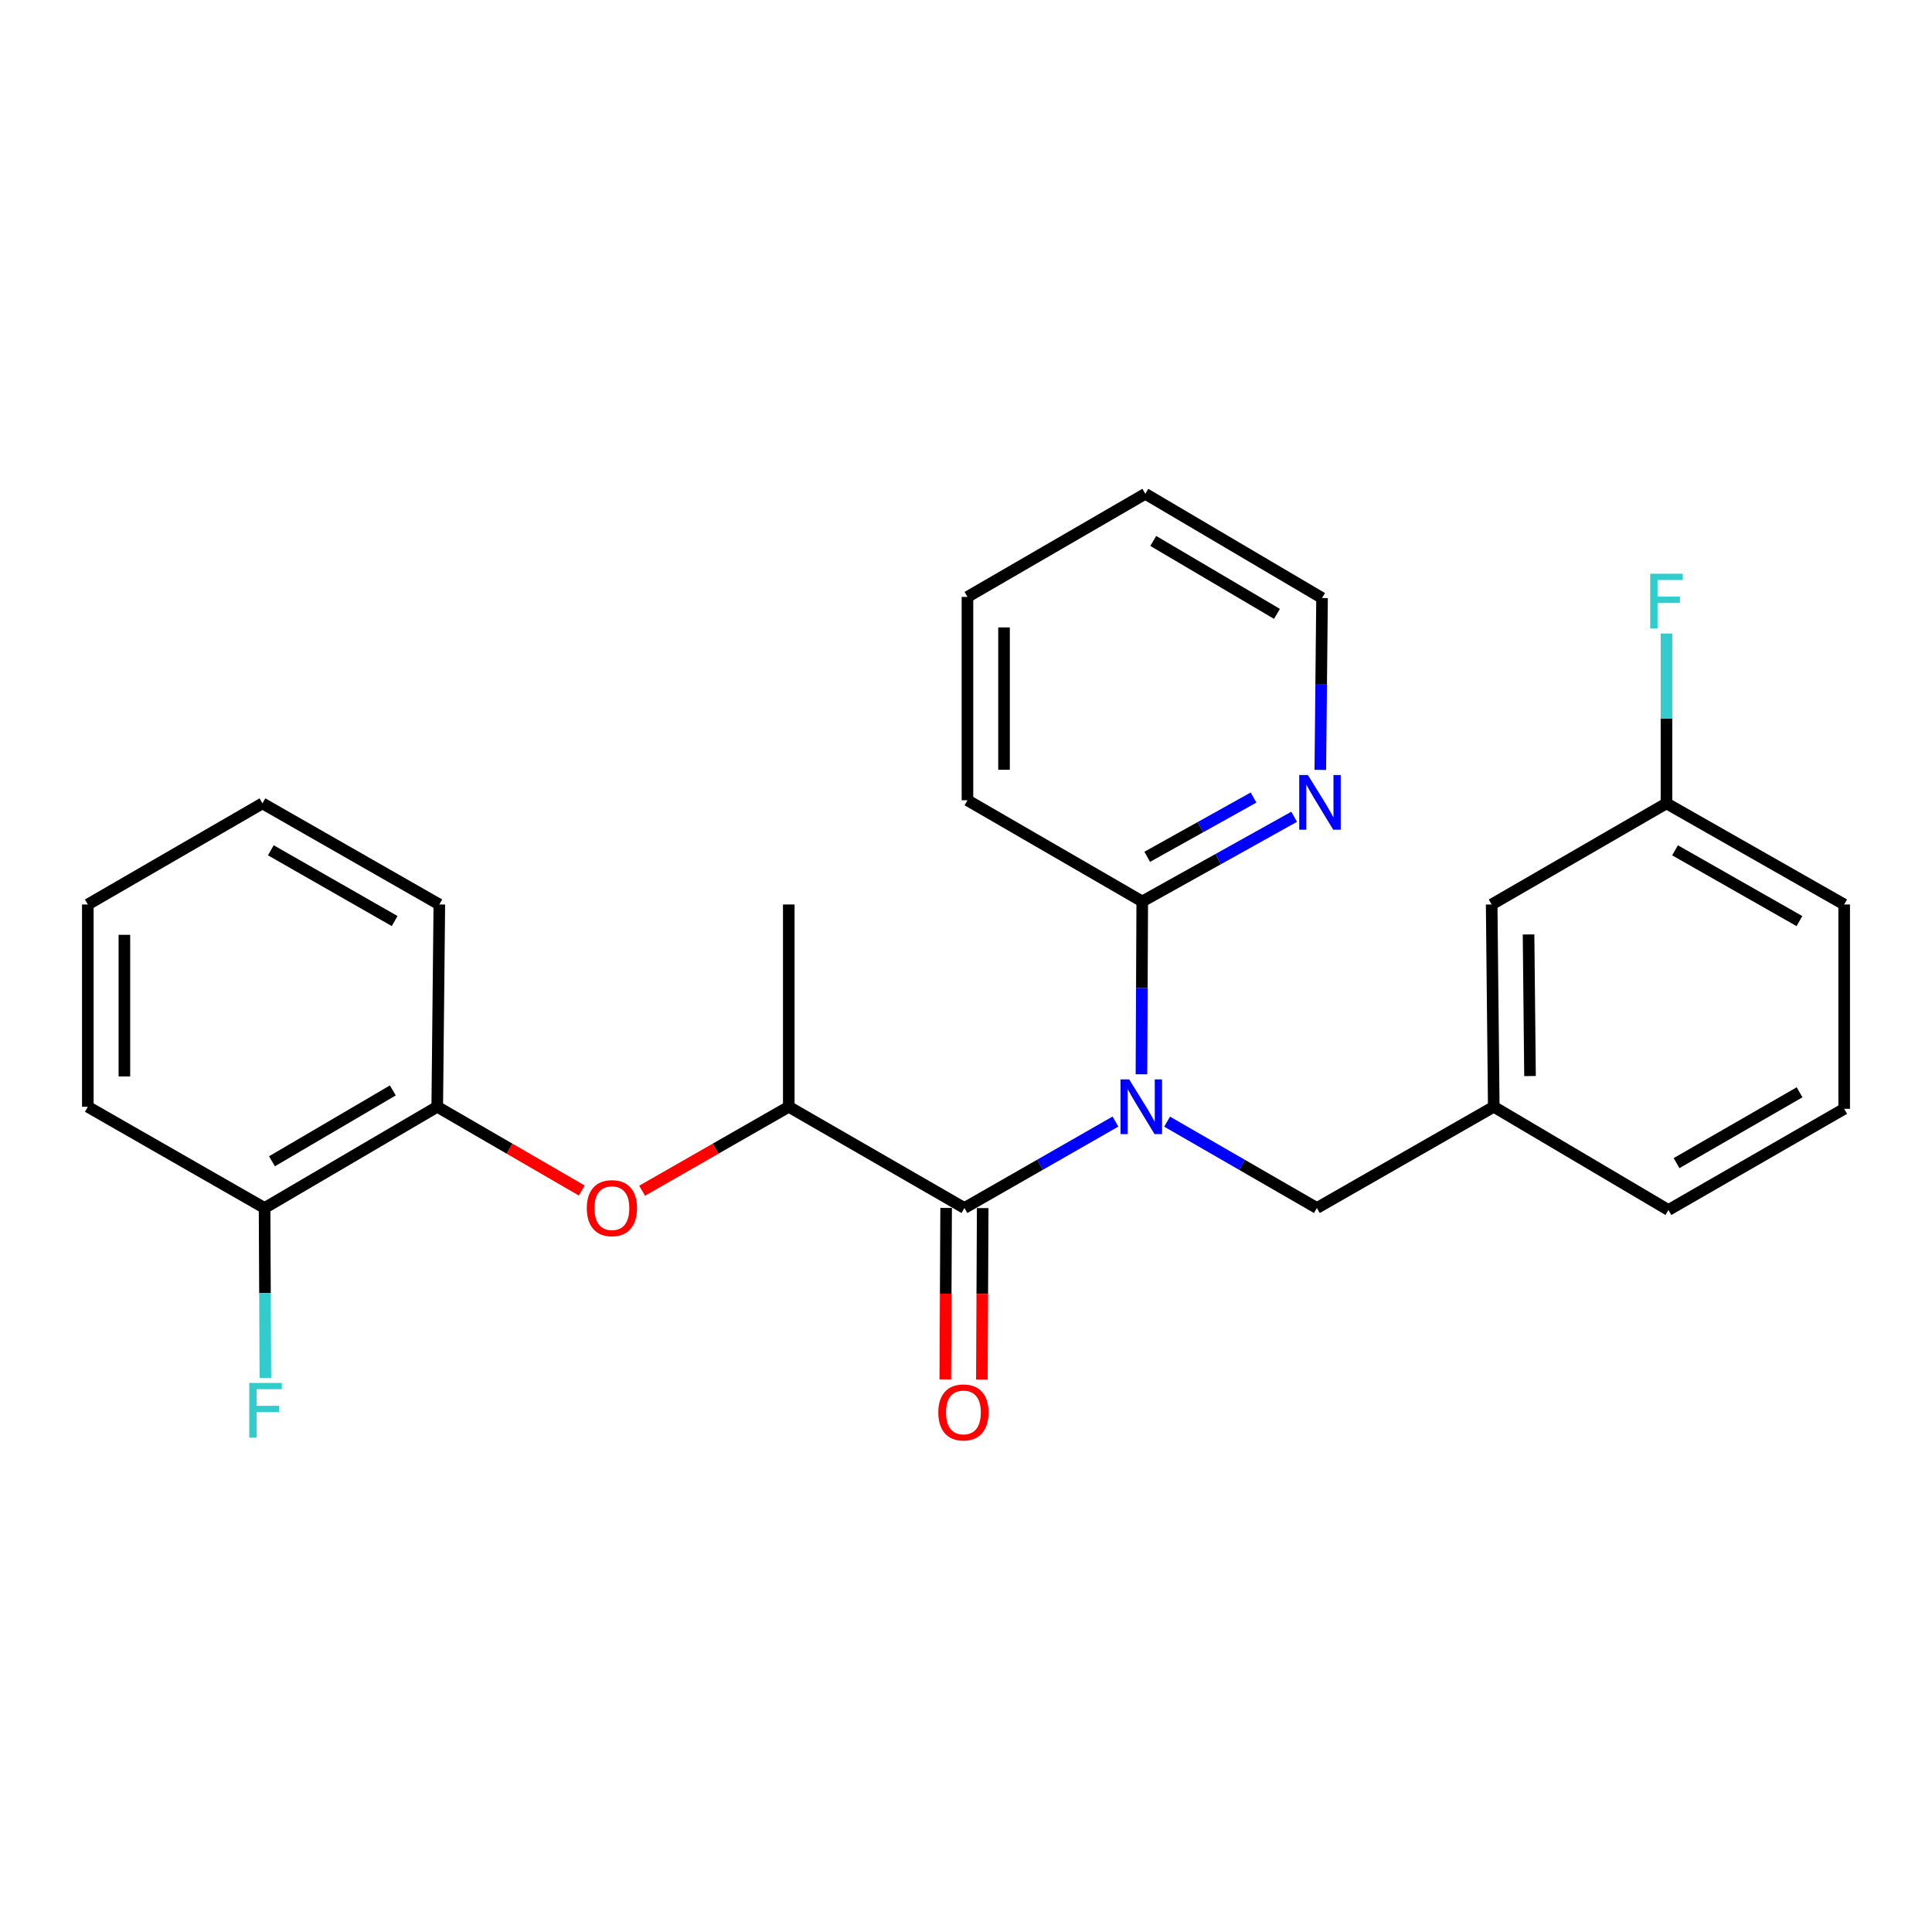 <?xml version='1.0' encoding='iso-8859-1'?>
<svg version='1.1' baseProfile='full'
              xmlns='http://www.w3.org/2000/svg'
                      xmlns:rdkit='http://www.rdkit.org/xml'
                      xmlns:xlink='http://www.w3.org/1999/xlink'
                  xml:space='preserve'
width='1000px' height='1000px' viewBox='0 0 1000 1000'>
<!-- END OF HEADER -->
<rect style='opacity:1.0;fill:#FFFFFF;stroke:none' width='1000' height='1000' x='0' y='0'> </rect>
<path class='bond-0' d='M 577.353,580.521 L 538.266,602.892' style='fill:none;fill-rule:evenodd;stroke:#0000FF;stroke-width:6px;stroke-linecap:butt;stroke-linejoin:miter;stroke-opacity:1' />
<path class='bond-0' d='M 538.266,602.892 L 499.18,625.264' style='fill:none;fill-rule:evenodd;stroke:#000000;stroke-width:6px;stroke-linecap:butt;stroke-linejoin:miter;stroke-opacity:1' />
<path class='bond-1' d='M 590.809,556.047 L 591.017,511.319' style='fill:none;fill-rule:evenodd;stroke:#0000FF;stroke-width:6px;stroke-linecap:butt;stroke-linejoin:miter;stroke-opacity:1' />
<path class='bond-1' d='M 591.017,511.319 L 591.225,466.591' style='fill:none;fill-rule:evenodd;stroke:#000000;stroke-width:6px;stroke-linecap:butt;stroke-linejoin:miter;stroke-opacity:1' />
<path class='bond-4' d='M 604.093,580.568 L 642.856,602.916' style='fill:none;fill-rule:evenodd;stroke:#0000FF;stroke-width:6px;stroke-linecap:butt;stroke-linejoin:miter;stroke-opacity:1' />
<path class='bond-4' d='M 642.856,602.916 L 681.618,625.264' style='fill:none;fill-rule:evenodd;stroke:#000000;stroke-width:6px;stroke-linecap:butt;stroke-linejoin:miter;stroke-opacity:1' />
<path class='bond-2' d='M 499.18,625.264 L 408.271,572.864' style='fill:none;fill-rule:evenodd;stroke:#000000;stroke-width:6px;stroke-linecap:butt;stroke-linejoin:miter;stroke-opacity:1' />
<path class='bond-7' d='M 489.716,625.218 L 489.499,669.599' style='fill:none;fill-rule:evenodd;stroke:#000000;stroke-width:6px;stroke-linecap:butt;stroke-linejoin:miter;stroke-opacity:1' />
<path class='bond-7' d='M 489.499,669.599 L 489.283,713.981' style='fill:none;fill-rule:evenodd;stroke:#FF0000;stroke-width:6px;stroke-linecap:butt;stroke-linejoin:miter;stroke-opacity:1' />
<path class='bond-7' d='M 508.644,625.31 L 508.428,669.692' style='fill:none;fill-rule:evenodd;stroke:#000000;stroke-width:6px;stroke-linecap:butt;stroke-linejoin:miter;stroke-opacity:1' />
<path class='bond-7' d='M 508.428,669.692 L 508.211,714.073' style='fill:none;fill-rule:evenodd;stroke:#FF0000;stroke-width:6px;stroke-linecap:butt;stroke-linejoin:miter;stroke-opacity:1' />
<path class='bond-6' d='M 591.225,466.591 L 630.534,444.676' style='fill:none;fill-rule:evenodd;stroke:#000000;stroke-width:6px;stroke-linecap:butt;stroke-linejoin:miter;stroke-opacity:1' />
<path class='bond-6' d='M 630.534,444.676 L 669.844,422.761' style='fill:none;fill-rule:evenodd;stroke:#0000FF;stroke-width:6px;stroke-linecap:butt;stroke-linejoin:miter;stroke-opacity:1' />
<path class='bond-6' d='M 593.8,443.484 L 621.317,428.143' style='fill:none;fill-rule:evenodd;stroke:#000000;stroke-width:6px;stroke-linecap:butt;stroke-linejoin:miter;stroke-opacity:1' />
<path class='bond-6' d='M 621.317,428.143 L 648.834,412.803' style='fill:none;fill-rule:evenodd;stroke:#0000FF;stroke-width:6px;stroke-linecap:butt;stroke-linejoin:miter;stroke-opacity:1' />
<path class='bond-14' d='M 591.225,466.591 L 500.757,414.223' style='fill:none;fill-rule:evenodd;stroke:#000000;stroke-width:6px;stroke-linecap:butt;stroke-linejoin:miter;stroke-opacity:1' />
<path class='bond-3' d='M 408.271,572.864 L 370.314,594.589' style='fill:none;fill-rule:evenodd;stroke:#000000;stroke-width:6px;stroke-linecap:butt;stroke-linejoin:miter;stroke-opacity:1' />
<path class='bond-3' d='M 370.314,594.589 L 332.357,616.314' style='fill:none;fill-rule:evenodd;stroke:#FF0000;stroke-width:6px;stroke-linecap:butt;stroke-linejoin:miter;stroke-opacity:1' />
<path class='bond-15' d='M 408.271,572.864 L 408.271,468.158' style='fill:none;fill-rule:evenodd;stroke:#000000;stroke-width:6px;stroke-linecap:butt;stroke-linejoin:miter;stroke-opacity:1' />
<path class='bond-5' d='M 301.108,616.215 L 263.712,594.539' style='fill:none;fill-rule:evenodd;stroke:#FF0000;stroke-width:6px;stroke-linecap:butt;stroke-linejoin:miter;stroke-opacity:1' />
<path class='bond-5' d='M 263.712,594.539 L 226.316,572.864' style='fill:none;fill-rule:evenodd;stroke:#000000;stroke-width:6px;stroke-linecap:butt;stroke-linejoin:miter;stroke-opacity:1' />
<path class='bond-9' d='M 681.618,625.264 L 773.169,572.864' style='fill:none;fill-rule:evenodd;stroke:#000000;stroke-width:6px;stroke-linecap:butt;stroke-linejoin:miter;stroke-opacity:1' />
<path class='bond-8' d='M 226.316,572.864 L 136.942,625.264' style='fill:none;fill-rule:evenodd;stroke:#000000;stroke-width:6px;stroke-linecap:butt;stroke-linejoin:miter;stroke-opacity:1' />
<path class='bond-8' d='M 203.336,564.395 L 140.774,601.075' style='fill:none;fill-rule:evenodd;stroke:#000000;stroke-width:6px;stroke-linecap:butt;stroke-linejoin:miter;stroke-opacity:1' />
<path class='bond-18' d='M 226.316,572.864 L 227.399,468.158' style='fill:none;fill-rule:evenodd;stroke:#000000;stroke-width:6px;stroke-linecap:butt;stroke-linejoin:miter;stroke-opacity:1' />
<path class='bond-17' d='M 683.387,398.501 L 683.838,354.02' style='fill:none;fill-rule:evenodd;stroke:#0000FF;stroke-width:6px;stroke-linecap:butt;stroke-linejoin:miter;stroke-opacity:1' />
<path class='bond-17' d='M 683.838,354.02 L 684.289,309.538' style='fill:none;fill-rule:evenodd;stroke:#000000;stroke-width:6px;stroke-linecap:butt;stroke-linejoin:miter;stroke-opacity:1' />
<path class='bond-11' d='M 136.942,625.264 L 137.15,669.228' style='fill:none;fill-rule:evenodd;stroke:#000000;stroke-width:6px;stroke-linecap:butt;stroke-linejoin:miter;stroke-opacity:1' />
<path class='bond-11' d='M 137.15,669.228 L 137.357,713.192' style='fill:none;fill-rule:evenodd;stroke:#33CCCC;stroke-width:6px;stroke-linecap:butt;stroke-linejoin:miter;stroke-opacity:1' />
<path class='bond-20' d='M 136.942,625.264 L 45.455,572.864' style='fill:none;fill-rule:evenodd;stroke:#000000;stroke-width:6px;stroke-linecap:butt;stroke-linejoin:miter;stroke-opacity:1' />
<path class='bond-10' d='M 773.169,572.864 L 772.086,468.158' style='fill:none;fill-rule:evenodd;stroke:#000000;stroke-width:6px;stroke-linecap:butt;stroke-linejoin:miter;stroke-opacity:1' />
<path class='bond-10' d='M 791.934,556.962 L 791.176,483.668' style='fill:none;fill-rule:evenodd;stroke:#000000;stroke-width:6px;stroke-linecap:butt;stroke-linejoin:miter;stroke-opacity:1' />
<path class='bond-19' d='M 773.169,572.864 L 863.573,626.295' style='fill:none;fill-rule:evenodd;stroke:#000000;stroke-width:6px;stroke-linecap:butt;stroke-linejoin:miter;stroke-opacity:1' />
<path class='bond-12' d='M 772.086,468.158 L 862.564,415.821' style='fill:none;fill-rule:evenodd;stroke:#000000;stroke-width:6px;stroke-linecap:butt;stroke-linejoin:miter;stroke-opacity:1' />
<path class='bond-13' d='M 862.564,415.821 L 862.564,371.862' style='fill:none;fill-rule:evenodd;stroke:#000000;stroke-width:6px;stroke-linecap:butt;stroke-linejoin:miter;stroke-opacity:1' />
<path class='bond-13' d='M 862.564,371.862 L 862.564,327.903' style='fill:none;fill-rule:evenodd;stroke:#33CCCC;stroke-width:6px;stroke-linecap:butt;stroke-linejoin:miter;stroke-opacity:1' />
<path class='bond-27' d='M 862.564,415.821 L 954.545,468.158' style='fill:none;fill-rule:evenodd;stroke:#000000;stroke-width:6px;stroke-linecap:butt;stroke-linejoin:miter;stroke-opacity:1' />
<path class='bond-27' d='M 867,440.123 L 931.387,476.759' style='fill:none;fill-rule:evenodd;stroke:#000000;stroke-width:6px;stroke-linecap:butt;stroke-linejoin:miter;stroke-opacity:1' />
<path class='bond-22' d='M 500.757,414.223 L 500.757,308.959' style='fill:none;fill-rule:evenodd;stroke:#000000;stroke-width:6px;stroke-linecap:butt;stroke-linejoin:miter;stroke-opacity:1' />
<path class='bond-22' d='M 519.686,398.433 L 519.686,324.749' style='fill:none;fill-rule:evenodd;stroke:#000000;stroke-width:6px;stroke-linecap:butt;stroke-linejoin:miter;stroke-opacity:1' />
<path class='bond-16' d='M 954.545,573.926 L 863.573,626.295' style='fill:none;fill-rule:evenodd;stroke:#000000;stroke-width:6px;stroke-linecap:butt;stroke-linejoin:miter;stroke-opacity:1' />
<path class='bond-16' d='M 931.456,565.377 L 867.776,602.035' style='fill:none;fill-rule:evenodd;stroke:#000000;stroke-width:6px;stroke-linecap:butt;stroke-linejoin:miter;stroke-opacity:1' />
<path class='bond-21' d='M 954.545,573.926 L 954.545,468.158' style='fill:none;fill-rule:evenodd;stroke:#000000;stroke-width:6px;stroke-linecap:butt;stroke-linejoin:miter;stroke-opacity:1' />
<path class='bond-26' d='M 684.289,309.538 L 592.812,255.592' style='fill:none;fill-rule:evenodd;stroke:#000000;stroke-width:6px;stroke-linecap:butt;stroke-linejoin:miter;stroke-opacity:1' />
<path class='bond-26' d='M 660.953,317.75 L 596.919,279.988' style='fill:none;fill-rule:evenodd;stroke:#000000;stroke-width:6px;stroke-linecap:butt;stroke-linejoin:miter;stroke-opacity:1' />
<path class='bond-24' d='M 227.399,468.158 L 135.848,415.821' style='fill:none;fill-rule:evenodd;stroke:#000000;stroke-width:6px;stroke-linecap:butt;stroke-linejoin:miter;stroke-opacity:1' />
<path class='bond-24' d='M 204.272,476.74 L 140.187,440.104' style='fill:none;fill-rule:evenodd;stroke:#000000;stroke-width:6px;stroke-linecap:butt;stroke-linejoin:miter;stroke-opacity:1' />
<path class='bond-28' d='M 45.455,572.864 L 45.455,468.158' style='fill:none;fill-rule:evenodd;stroke:#000000;stroke-width:6px;stroke-linecap:butt;stroke-linejoin:miter;stroke-opacity:1' />
<path class='bond-28' d='M 64.383,557.158 L 64.383,483.864' style='fill:none;fill-rule:evenodd;stroke:#000000;stroke-width:6px;stroke-linecap:butt;stroke-linejoin:miter;stroke-opacity:1' />
<path class='bond-23' d='M 500.757,308.959 L 592.812,255.592' style='fill:none;fill-rule:evenodd;stroke:#000000;stroke-width:6px;stroke-linecap:butt;stroke-linejoin:miter;stroke-opacity:1' />
<path class='bond-25' d='M 135.848,415.821 L 45.455,468.158' style='fill:none;fill-rule:evenodd;stroke:#000000;stroke-width:6px;stroke-linecap:butt;stroke-linejoin:miter;stroke-opacity:1' />
<path  class='atom-0' d='M 584.47 558.704
L 593.75 573.704
Q 594.67 575.184, 596.15 577.864
Q 597.63 580.544, 597.71 580.704
L 597.71 558.704
L 601.47 558.704
L 601.47 587.024
L 597.59 587.024
L 587.63 570.624
Q 586.47 568.704, 585.23 566.504
Q 584.03 564.304, 583.67 563.624
L 583.67 587.024
L 579.99 587.024
L 579.99 558.704
L 584.47 558.704
' fill='#0000FF'/>
<path  class='atom-4' d='M 303.72 625.344
Q 303.72 618.544, 307.08 614.744
Q 310.44 610.944, 316.72 610.944
Q 323 610.944, 326.36 614.744
Q 329.72 618.544, 329.72 625.344
Q 329.72 632.224, 326.32 636.144
Q 322.92 640.024, 316.72 640.024
Q 310.48 640.024, 307.08 636.144
Q 303.72 632.264, 303.72 625.344
M 316.72 636.824
Q 321.04 636.824, 323.36 633.944
Q 325.72 631.024, 325.72 625.344
Q 325.72 619.784, 323.36 616.984
Q 321.04 614.144, 316.72 614.144
Q 312.4 614.144, 310.04 616.944
Q 307.72 619.744, 307.72 625.344
Q 307.72 631.064, 310.04 633.944
Q 312.4 636.824, 316.72 636.824
' fill='#FF0000'/>
<path  class='atom-7' d='M 676.957 401.146
L 686.237 416.146
Q 687.157 417.626, 688.637 420.306
Q 690.117 422.986, 690.197 423.146
L 690.197 401.146
L 693.957 401.146
L 693.957 429.466
L 690.077 429.466
L 680.117 413.066
Q 678.957 411.146, 677.717 408.946
Q 676.517 406.746, 676.157 406.066
L 676.157 429.466
L 672.477 429.466
L 672.477 401.146
L 676.957 401.146
' fill='#0000FF'/>
<path  class='atom-8' d='M 485.664 731.07
Q 485.664 724.27, 489.024 720.47
Q 492.384 716.67, 498.664 716.67
Q 504.944 716.67, 508.304 720.47
Q 511.664 724.27, 511.664 731.07
Q 511.664 737.95, 508.264 741.87
Q 504.864 745.75, 498.664 745.75
Q 492.424 745.75, 489.024 741.87
Q 485.664 737.99, 485.664 731.07
M 498.664 742.55
Q 502.984 742.55, 505.304 739.67
Q 507.664 736.75, 507.664 731.07
Q 507.664 725.51, 505.304 722.71
Q 502.984 719.87, 498.664 719.87
Q 494.344 719.87, 491.984 722.67
Q 489.664 725.47, 489.664 731.07
Q 489.664 736.79, 491.984 739.67
Q 494.344 742.55, 498.664 742.55
' fill='#FF0000'/>
<path  class='atom-12' d='M 129.016 715.81
L 145.856 715.81
L 145.856 719.05
L 132.816 719.05
L 132.816 727.65
L 144.416 727.65
L 144.416 730.93
L 132.816 730.93
L 132.816 744.13
L 129.016 744.13
L 129.016 715.81
' fill='#33CCCC'/>
<path  class='atom-14' d='M 854.144 296.966
L 870.984 296.966
L 870.984 300.206
L 857.944 300.206
L 857.944 308.806
L 869.544 308.806
L 869.544 312.086
L 857.944 312.086
L 857.944 325.286
L 854.144 325.286
L 854.144 296.966
' fill='#33CCCC'/>
</svg>
